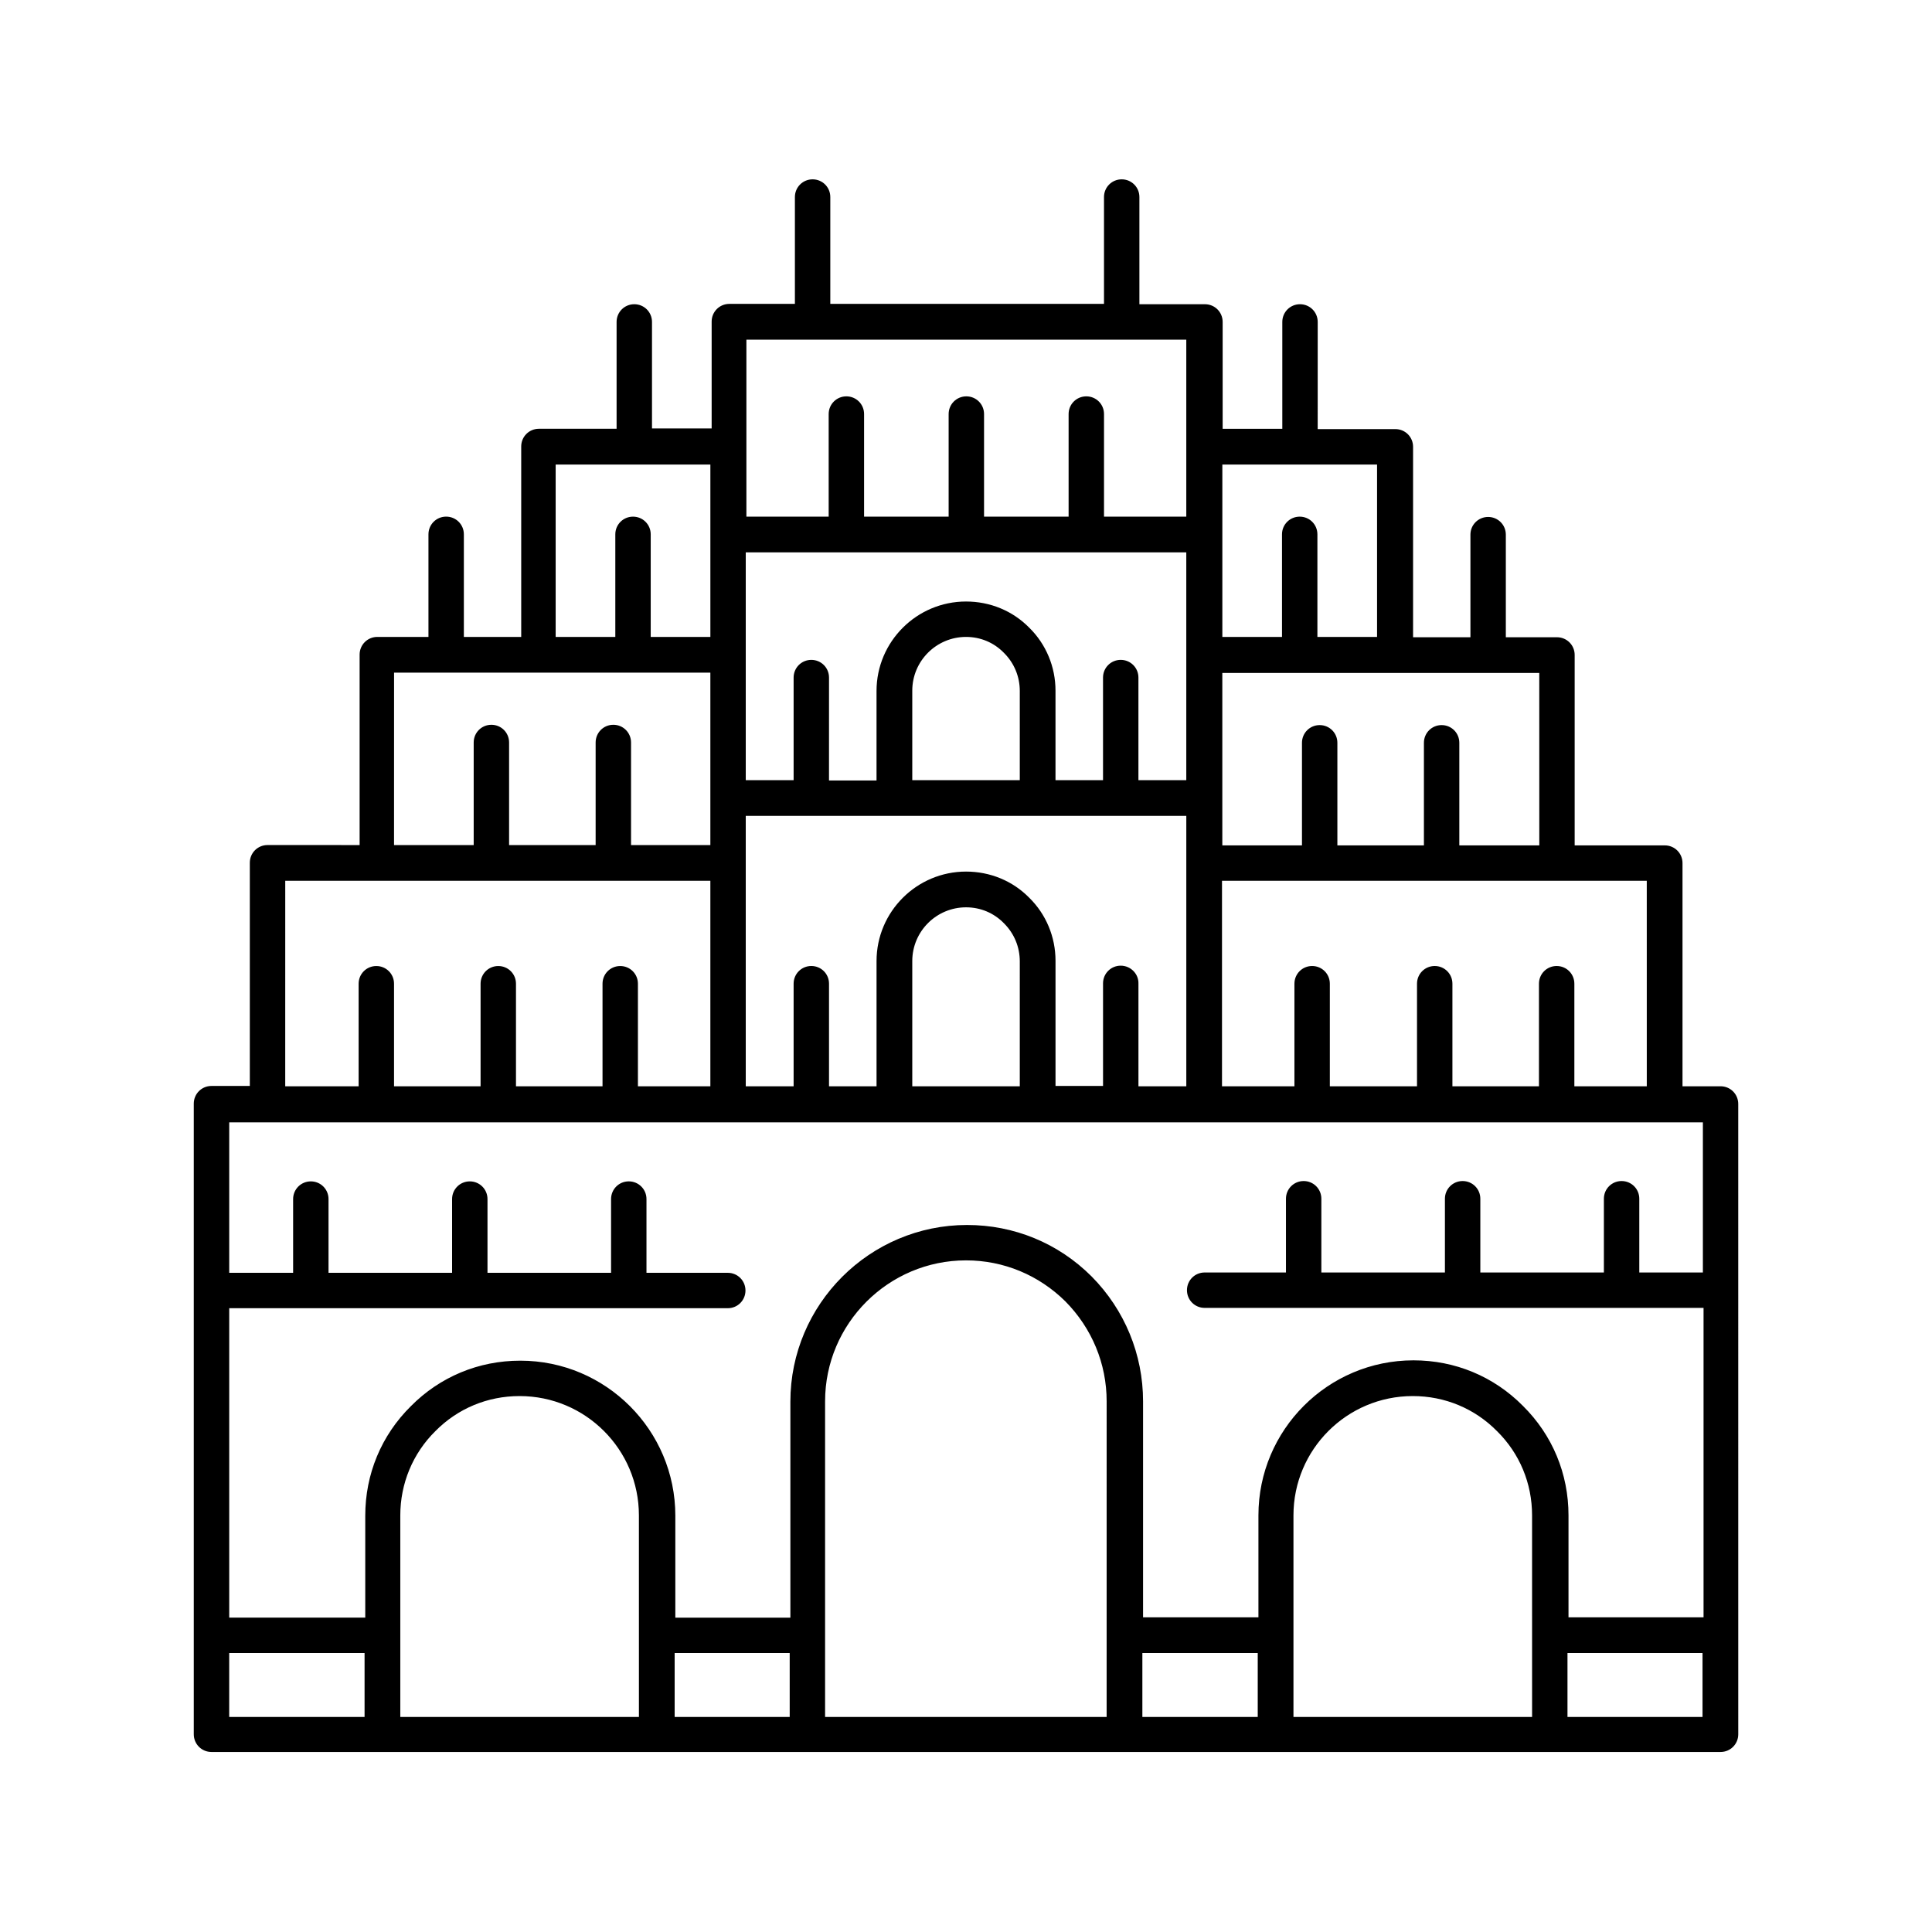 <?xml version="1.0" encoding="UTF-8"?>
<!-- Uploaded to: SVG Repo, www.svgrepo.com, Generator: SVG Repo Mixer Tools -->
<svg fill="#000000" width="800px" height="800px" version="1.1" viewBox="144 144 512 512" xmlns="http://www.w3.org/2000/svg">
 <path d="m599.96 431.88h-10.078v-59.152c0-2.606-2.086-4.691-4.691-4.691h-23.887v-50.469c0-2.606-2.086-4.691-4.691-4.691h-13.551v-27.188c0-2.606-2.086-4.691-4.691-4.691-2.606 0-4.691 2.086-4.691 4.691v27.188h-15.199v-50.469c0-2.606-2.086-4.691-4.691-4.691h-20.586l0.004-28.402c0-2.606-2.086-4.691-4.691-4.691s-4.691 2.086-4.691 4.691v28.316h-15.809v-28.316c0-2.606-2.086-4.691-4.691-4.691h-17.371v-28.406c0-2.606-2.086-4.691-4.691-4.691-2.606 0-4.691 2.086-4.691 4.691v28.316h-72.531v-28.316c0-2.606-2.086-4.691-4.691-4.691s-4.691 2.086-4.691 4.691v28.316h-17.371c-2.606 0-4.691 2.086-4.691 4.691v28.316h-15.809v-28.227c0-2.606-2.086-4.691-4.691-4.691-2.606 0-4.691 2.086-4.691 4.691v28.316h-20.586c-2.606 0-4.691 2.086-4.691 4.691v50.469h-15.199v-27.188c0-2.606-2.086-4.691-4.691-4.691s-4.691 2.086-4.691 4.691v27.188h-13.551c-2.606 0-4.691 2.086-4.691 4.691v50.469l-24.406-0.004c-2.606 0-4.691 2.086-4.691 4.691v59.152h-10.16c-2.606 0-4.691 2.086-4.691 4.691v167.12c0 2.606 2.086 4.691 4.691 4.691h399.92c2.606 0 4.691-2.086 4.691-4.691l-0.004-167.04c0-2.606-2.082-4.688-4.691-4.688zm-19.543 0h-19.195v-27.188c0-2.606-2.086-4.691-4.691-4.691-2.606 0-4.691 2.086-4.691 4.691v27.188h-22.934v-27.188c0-2.606-2.086-4.691-4.691-4.691-2.606 0-4.691 2.086-4.691 4.691v27.188h-23.102v-27.188c0-2.606-2.086-4.691-4.691-4.691-2.606 0-4.691 2.086-4.691 4.691v27.188h-19.195v-54.465h112.57zm-139.41-31.969c-2.606 0-4.691 2.086-4.691 4.691v27.188h-12.594v-33.184c0-6.34-2.519-12.336-6.949-16.68-4.43-4.516-10.422-6.949-16.766-6.949-13.031 0-23.715 10.598-23.715 23.715v33.184h-12.594v-27.188c0-2.606-2.086-4.691-4.691-4.691s-4.691 2.086-4.691 4.691v27.188h-12.684v-71.664h116.75v71.664h-12.684v-27.188c0.09-2.606-2.082-4.777-4.688-4.777zm-26.754 31.969h-28.492v-33.184c0-7.906 6.43-14.246 14.246-14.246 3.82 0 7.383 1.477 10.078 4.258 2.691 2.691 4.168 6.254 4.168 10.078zm44.125-141.5v60.371h-12.684v-27.188c0-2.606-2.086-4.691-4.691-4.691-2.606 0-4.691 2.086-4.691 4.691v27.188h-12.594v-23.715c0-6.34-2.519-12.336-6.949-16.68-4.43-4.516-10.422-6.949-16.766-6.949-13.031 0-23.715 10.598-23.715 23.715v23.715h-12.594l0.004-27.273c0-2.606-2.086-4.691-4.691-4.691s-4.691 2.086-4.691 4.691v27.188h-12.684v-60.371zm-44.125 60.371h-28.492v-23.715c0-7.906 6.43-14.246 14.246-14.246 3.82 0 7.383 1.477 10.078 4.258 2.691 2.691 4.168 6.254 4.168 10.078zm137.59 17.285h-21.109v-27.188c0-2.606-2.086-4.691-4.691-4.691-2.606 0-4.691 2.086-4.691 4.691v27.188h-22.934v-27.188c0-2.606-2.086-4.691-4.691-4.691s-4.691 2.086-4.691 4.691v27.188h-21.109v-45.691h83.996l0.008 45.691zm-42.91-100.93v45.691h-15.809v-27.188c0-2.606-2.086-4.691-4.691-4.691s-4.691 2.086-4.691 4.691v27.188h-15.809v-45.691zm-50.555-33.094v46.906h-21.805v-27.188c0-2.606-2.086-4.691-4.691-4.691s-4.691 2.086-4.691 4.691v27.188h-22.41v-27.188c0-2.606-2.086-4.691-4.691-4.691s-4.691 2.086-4.691 4.691v27.188h-22.41v-27.188c0-2.606-2.086-4.691-4.691-4.691-2.606 0-4.691 2.086-4.691 4.691v27.188h-21.805v-46.906zm-167.21 33.094h41.086v45.691h-15.809v-27.188c0-2.606-2.086-4.691-4.691-4.691-2.606 0-4.691 2.086-4.691 4.691v27.188h-15.809v-45.691zm-42.914 55.156h83.996v45.691h-21.02v-27.188c0-2.606-2.086-4.691-4.691-4.691s-4.691 2.086-4.691 4.691v27.188h-22.934v-27.188c0-2.606-2.086-4.691-4.691-4.691-2.606 0-4.691 2.086-4.691 4.691v27.188h-21.109l0.008-45.691zm-28.664 55.16h112.66v54.465h-19.195v-27.188c0-2.606-2.086-4.691-4.691-4.691s-4.691 2.086-4.691 4.691v27.188h-22.934v-27.188c0-2.606-2.086-4.691-4.691-4.691s-4.691 2.086-4.691 4.691v27.188h-22.934v-27.188c0-2.606-2.086-4.691-4.691-4.691-2.606 0-4.691 2.086-4.691 4.691v27.188h-19.453zm375.69 63.93v39.871h-16.852v-19.543c0-2.606-2.086-4.691-4.691-4.691-2.606 0-4.691 2.086-4.691 4.691v19.543h-32.746v-19.543c0-2.606-2.086-4.691-4.691-4.691-2.606 0-4.691 2.086-4.691 4.691v19.543h-32.746v-19.543c0-2.606-2.086-4.691-4.691-4.691s-4.691 2.086-4.691 4.691v19.543h-21.543c-2.606 0-4.691 2.086-4.691 4.691s2.086 4.691 4.691 4.691h132.21v82h-35.789v-27.016c0-11.031-4.258-21.281-12.074-29.012-7.731-7.816-17.98-12.074-29.012-12.074-22.672 0-41.086 18.414-41.086 41.086v27.016h-30.574v-57.242c0-12.422-4.863-24.234-13.637-33.094-8.859-8.859-20.586-13.637-33.008-13.637-25.797 0-46.82 21.02-46.82 46.82v57.242h-30.488v-27.016c0-22.672-18.414-41.086-41.086-41.086-11.031 0-21.281 4.258-29.012 12.074-7.816 7.731-12.074 17.98-12.074 29.012v27.016l-36.051-0.004v-82h132.12c2.606 0 4.691-2.086 4.691-4.691 0-2.606-2.086-4.691-4.691-4.691h-21.543v-19.543c0-2.606-2.086-4.691-4.691-4.691-2.606 0-4.691 2.086-4.691 4.691v19.543l-32.75 0.004v-19.543c0-2.606-2.086-4.691-4.691-4.691s-4.691 2.086-4.691 4.691v19.543h-32.746v-19.543c0-2.606-2.086-4.691-4.691-4.691s-4.691 2.086-4.691 4.691v19.543h-16.934v-39.871h390.54zm-281.96 157.66h-63.238v-53.422c0-8.426 3.301-16.418 9.293-22.324 5.906-5.992 13.812-9.293 22.324-9.293 17.461 0 31.617 14.16 31.617 31.617zm9.469-16.938h30.488v16.938h-30.488zm114.57 16.938h-74.703v-83.648c0-20.586 16.766-37.352 37.352-37.352 9.988 0 19.285 3.91 26.32 10.859 7.035 7.121 10.945 16.504 10.945 26.492l-0.004 83.648zm9.379-16.938h30.574v16.938h-30.574zm103.28 16.938h-63.238v-53.422c0-17.461 14.16-31.617 31.617-31.617 8.512 0 16.418 3.301 22.324 9.293 5.992 5.906 9.293 13.812 9.293 22.324zm-345.28-16.938h35.875v16.938h-35.875zm354.66 16.938v-16.938h35.789v16.938z"/>
</svg>